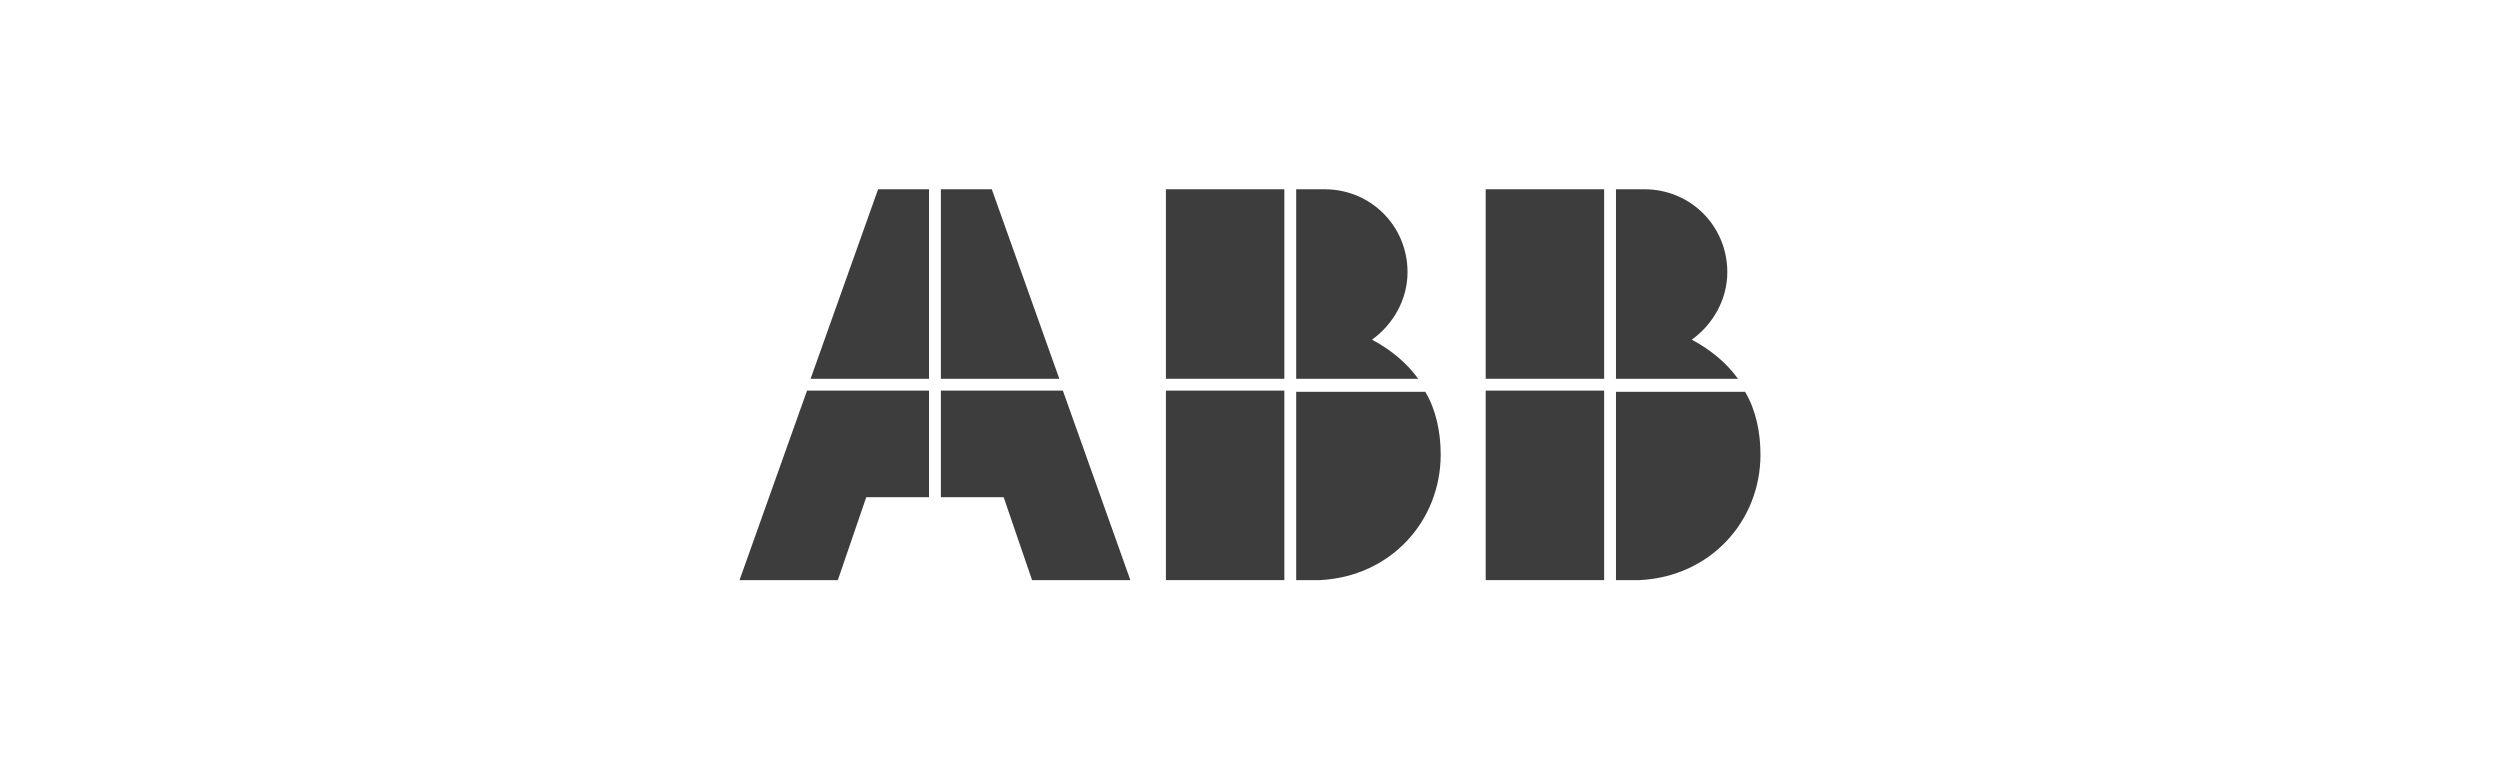 <svg width="1217" height="372" viewBox="0 0 1217 372" fill="none" xmlns="http://www.w3.org/2000/svg">
<path d="M630.988 282.403H642.52C677.114 280.673 701.33 253.575 701.33 221.287C701.33 210.332 699.024 199.377 693.835 190.728H630.988V282.403Z" fill="#3D3D3D"/>
<path d="M625.224 190.151H567.566V282.403H625.224V190.151Z" fill="#3D3D3D"/>
<path d="M690.375 184.386C684.609 176.314 676.537 169.971 667.889 165.359C678.267 157.863 685.186 145.755 685.186 132.494C685.186 110.008 667.312 92.134 644.826 92.134H630.988V184.386H690.375Z" fill="#3D3D3D"/>
<path d="M625.224 92.134H567.566V184.386H625.224V92.134Z" fill="#3D3D3D"/>
<path d="M786.656 282.403H798.188C832.782 280.673 856.998 253.575 856.998 221.287C856.998 210.332 854.692 199.377 849.503 190.728H786.656V282.403Z" fill="#3D3D3D"/>
<path d="M780.895 190.151H723.238V282.403H780.895V190.151Z" fill="#3D3D3D"/>
<path d="M846.043 184.386C840.277 176.314 832.205 169.971 823.557 165.359C833.935 157.863 840.854 145.755 840.854 132.494C840.854 110.008 822.98 92.134 800.494 92.134H786.656V184.386H846.043Z" fill="#3D3D3D"/>
<path d="M780.895 92.134H723.238V184.386H780.895V92.134Z" fill="#3D3D3D"/>
<path d="M392.865 190.151L360 282.403H407.855L421.693 242.043H452.251V190.151H392.865Z" fill="#3D3D3D"/>
<path d="M452.251 92.134H427.458L394.594 184.386H452.251V92.134Z" fill="#3D3D3D"/>
<path d="M458.016 242.043H488.574L502.412 282.403H550.267L517.402 190.151H458.016V242.043Z" fill="#3D3D3D"/>
<path d="M515.673 184.386L482.808 92.134H458.016V184.386H515.673Z" fill="#3D3D3D"/>
</svg>
